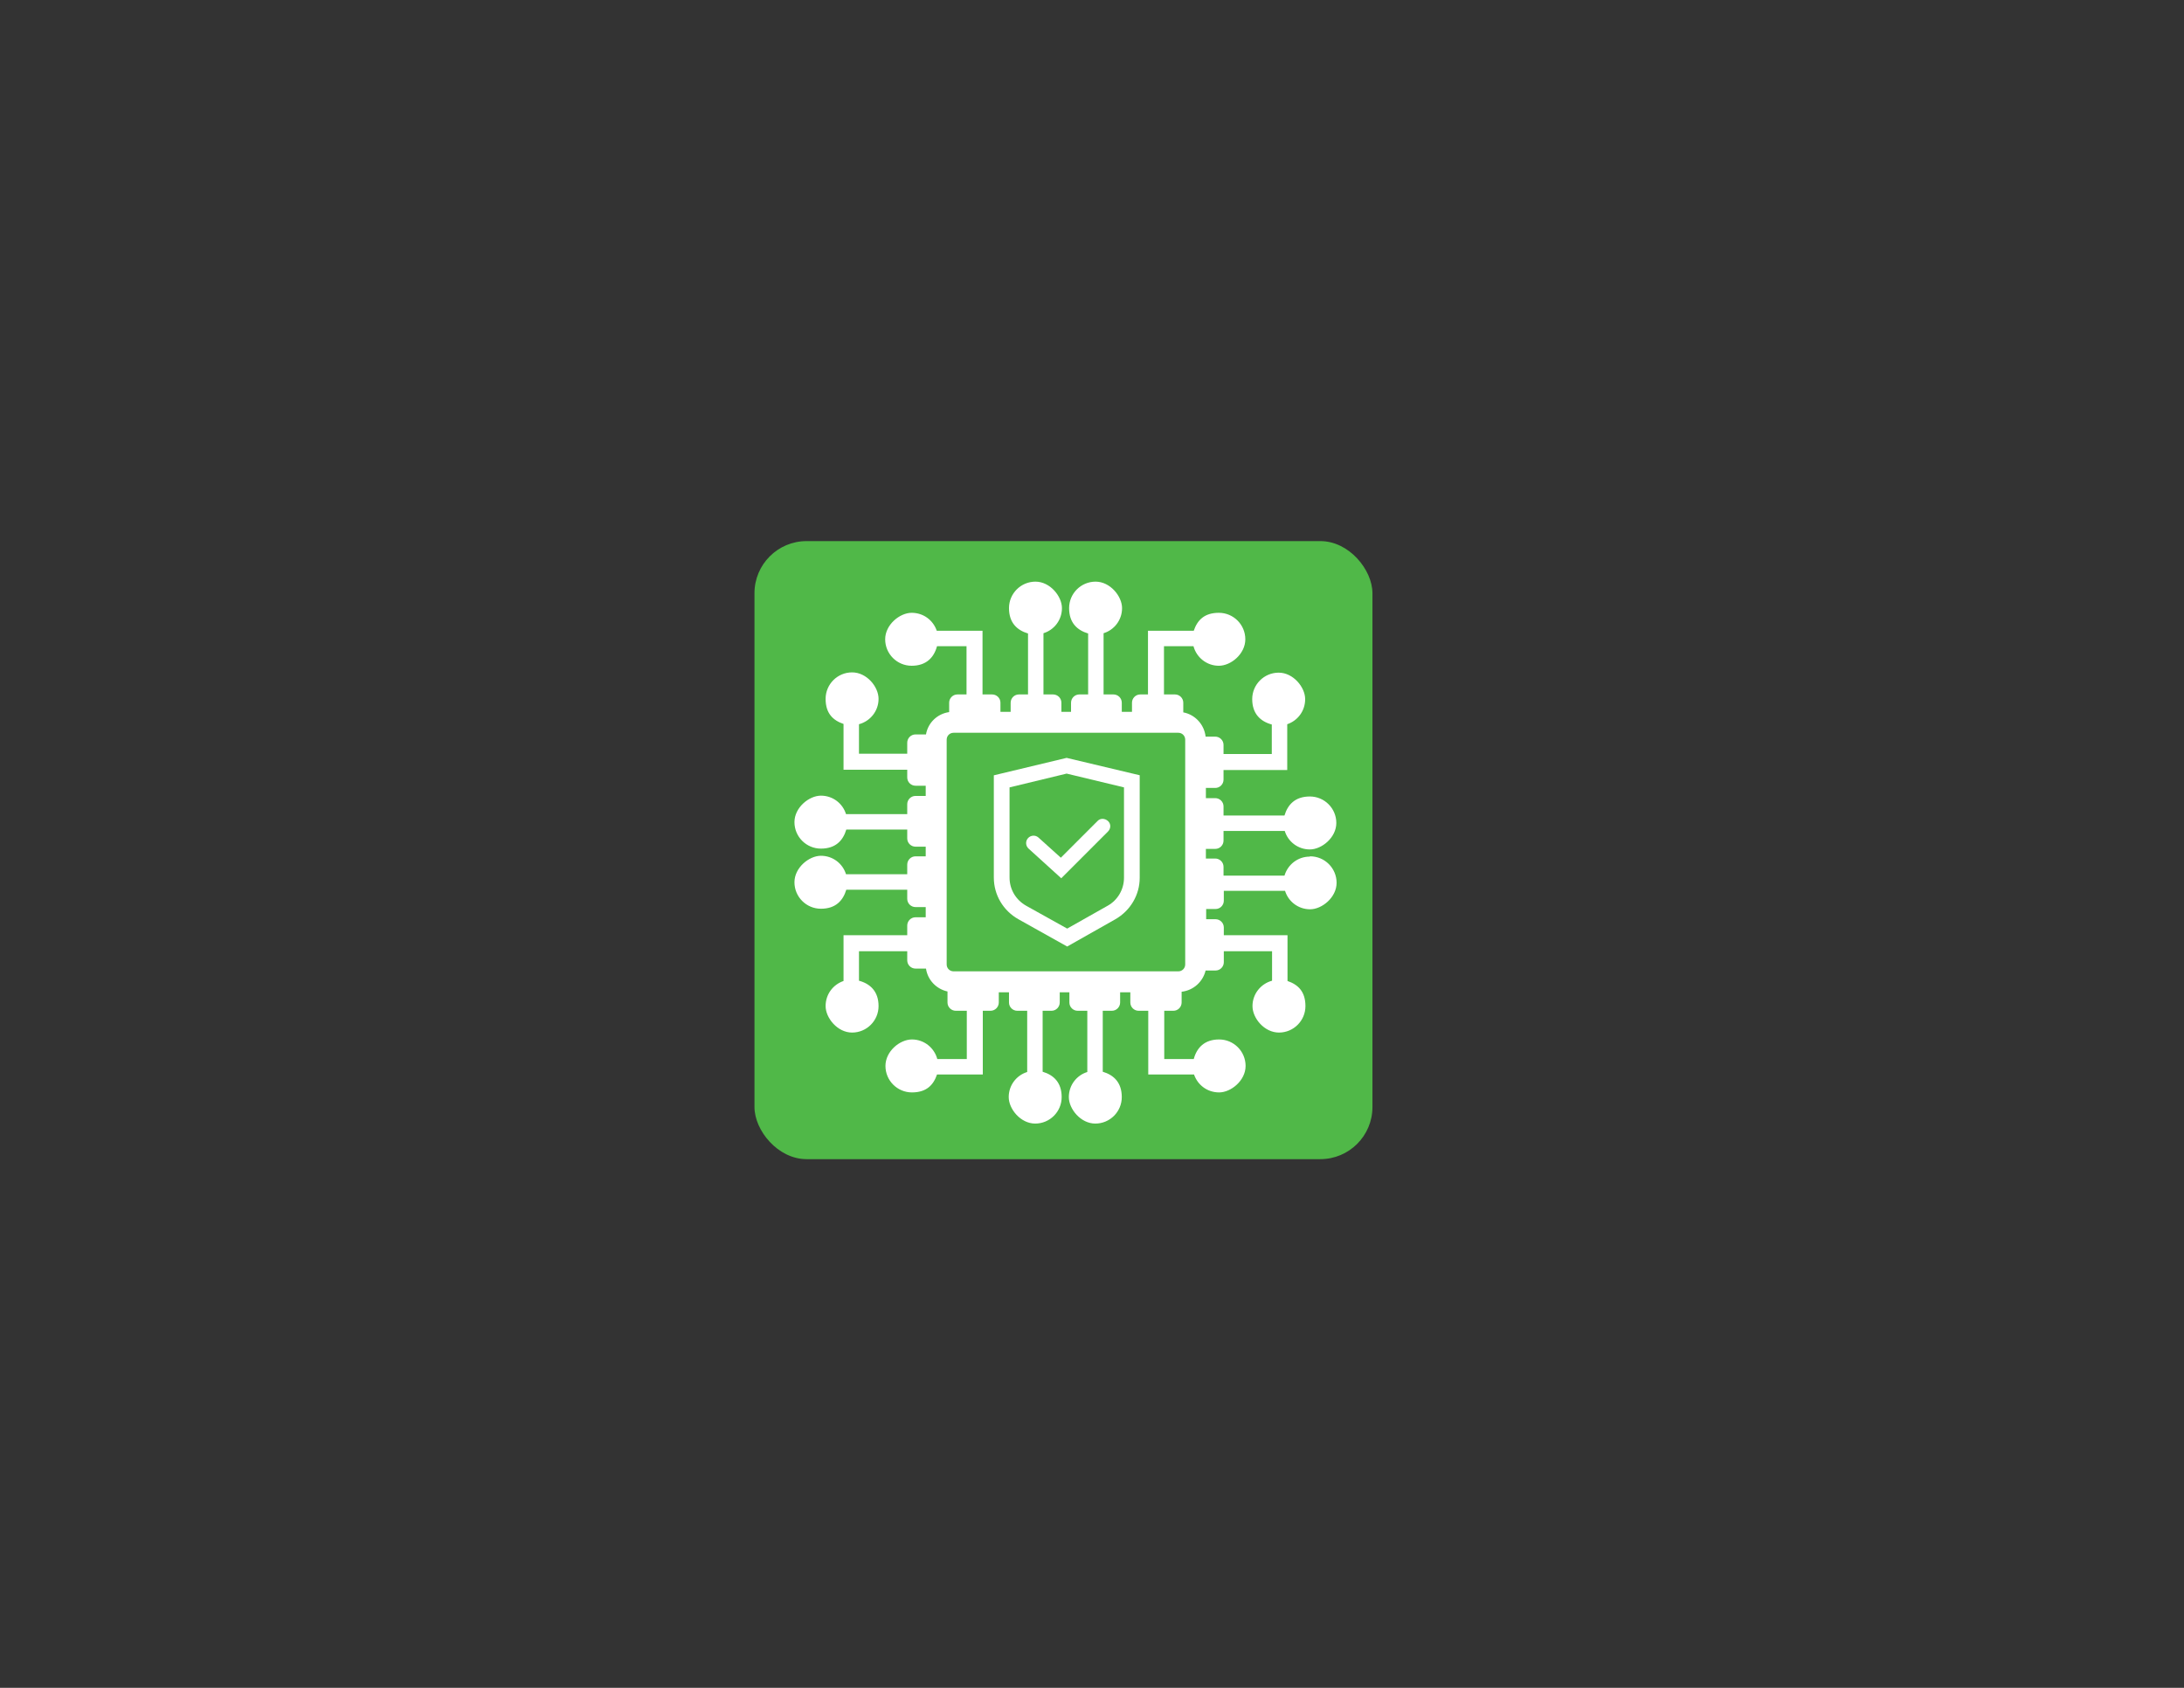 <?xml version="1.0" encoding="UTF-8"?>
<svg id="Layer_1" xmlns="http://www.w3.org/2000/svg" version="1.1" viewBox="0 0 792 612">
  <rect x="0" y="0" width="792" height="612" fill="#333333" stroke="none"/>
  <!-- Generator: Adobe Illustrator 30.0.0, SVG Export Plug-In . SVG Version: 2.1.1 Build 123)  -->
  <defs>
    <style>
      .st0 {
        fill: #50b848;
      }

      .st1 {
        fill: #fff;
      }
    </style>
  </defs>
  <rect class="st0" x="273.6" y="196.2" width="224.1" height="224.1" rx="18.9" ry="18.9"/>
  <g>
    <path class="st1" d="M475,310.6c-4.4,0-8,2.9-9.2,6.9h-22.1v-3.2c0-1.7-1.4-3-3-3h-3.4v-3.5h3.4c1.7,0,3-1.4,3-3v-3.5h22.2c1.2,3.9,4.8,6.7,9.1,6.7s9.6-4.3,9.6-9.6-4.3-9.6-9.6-9.6-8,2.9-9.2,6.9h-22.1v-3.3c0-1.7-1.4-3-3-3h-3.4v-3.7h3.4c1.7,0,3-1.4,3-3v-3.5h23.1v-16.6c3.8-1.3,6.5-4.8,6.5-9.1s-4.3-9.6-9.6-9.6-9.6,4.3-9.6,9.6,3,8.1,7.1,9.2v10.7h-17.5v-3.3c0-1.7-1.4-3-3-3h-3.5c-.5-4.4-3.8-8-8.1-8.8v-3.5c0-1.7-1.4-3-3-3h-4v-17.5h10.7c1.1,4.1,4.8,7.1,9.2,7.1s9.6-4.3,9.6-9.6-4.3-9.6-9.6-9.6-7.8,2.7-9.1,6.5h-16.6v23.1h-2.8c-1.7,0-3,1.4-3,3v3.3h-3.7v-3.3c0-1.7-1.4-3-3-3h-3.6v-22.2c3.9-1.2,6.7-4.8,6.7-9.1s-4.3-9.6-9.6-9.6-9.6,4.3-9.6,9.6,2.9,8,6.9,9.2v22.1h-3.2c-1.7,0-3,1.4-3,3v3.3h-3.5v-3.3c0-1.7-1.4-3-3-3h-3.5v-22.2c3.9-1.2,6.7-4.8,6.7-9.1s-4.3-9.6-9.6-9.6-9.6,4.3-9.6,9.6,2.9,8,6.9,9.2v22.1h-3.3c-1.7,0-3,1.4-3,3v3.3h-3.7v-3.3c0-1.7-1.4-3-3-3h-3.5v-23.1h-16.6c-1.3-3.8-4.8-6.5-9.1-6.5s-9.6,4.3-9.6,9.6,4.3,9.6,9.6,9.6,8.1-3,9.2-7.1h10.7v17.5h-3.3c-1.7,0-3,1.4-3,3v3.4c-4.3.6-7.7,3.9-8.4,8.1h-3.8c-1.7,0-3,1.4-3,3v4h-17.5v-10.7c4.1-1.1,7.1-4.8,7.1-9.2s-4.3-9.6-9.6-9.6-9.6,4.3-9.6,9.6,2.7,7.8,6.5,9.1v16.6h23.1v2.8c0,1.7,1.4,3,3,3h3.7v3.7h-3.7c-1.7,0-3,1.4-3,3v3.6h-22.2c-1.2-3.9-4.8-6.7-9.1-6.7s-9.6,4.3-9.6,9.6,4.3,9.6,9.6,9.6,8-2.9,9.2-6.9h22.1v3.2c0,1.7,1.4,3,3,3h3.7v3.5h-3.7c-1.7,0-3,1.4-3,3v3.5h-22.2c-1.2-3.9-4.8-6.7-9.1-6.7s-9.6,4.3-9.6,9.6,4.3,9.6,9.6,9.6,8-2.9,9.2-6.9h22.1v3.3c0,1.7,1.4,3,3,3h3.7v3.7h-3.7c-1.7,0-3,1.4-3,3v3.5h-23.1v16.6c-3.8,1.3-6.5,4.8-6.5,9.1s4.3,9.6,9.6,9.6,9.6-4.3,9.6-9.6-3-8.1-7.1-9.2v-10.7h17.5v3.3c0,1.7,1.4,3,3,3h3.8c.6,4.1,3.7,7.4,7.8,8.3v4c0,1.7,1.4,3,3,3h4v17.5h-10.7c-1.1-4.1-4.8-7.1-9.2-7.1s-9.6,4.3-9.6,9.6,4.3,9.6,9.6,9.6,7.8-2.7,9.1-6.5h16.6v-23.1h2.8c1.7,0,3-1.4,3-3v-3.7h3.7v3.7c0,1.7,1.4,3,3,3h3.6v22.2c-3.9,1.2-6.7,4.8-6.7,9.1s4.3,9.6,9.6,9.6,9.6-4.3,9.6-9.6-2.9-8-6.9-9.2v-22.1h3.2c1.7,0,3-1.4,3-3v-3.7h3.5v3.7c0,1.7,1.4,3,3,3h3.5v22.2c-3.9,1.2-6.7,4.8-6.7,9.1s4.3,9.6,9.6,9.6,9.6-4.3,9.6-9.6-2.9-8-6.9-9.2v-22.1h3.3c1.7,0,3-1.4,3-3v-3.7h3.7v3.7c0,1.7,1.4,3,3,3h3.5v23.1h16.6c1.3,3.8,4.8,6.5,9.1,6.5s9.6-4.3,9.6-9.6-4.3-9.6-9.6-9.6-8.1,3-9.2,7.1h-10.7v-17.5h3.3c1.7,0,3-1.4,3-3v-3.9c4.3-.5,7.7-3.6,8.7-7.7h3.6c1.7,0,3-1.4,3-3v-4h17.5v10.7c-4.1,1.1-7.1,4.8-7.1,9.2s4.3,9.6,9.6,9.6,9.6-4.3,9.6-9.6-2.7-7.8-6.5-9.1v-16.6h-23.1v-2.8c0-1.7-1.4-3-3-3h-3.4v-3.7h3.4c1.7,0,3-1.4,3-3v-3.6h22.2c1.2,3.9,4.8,6.7,9.1,6.7s9.6-4.3,9.6-9.6-4.3-9.6-9.6-9.6h-.1ZM429.8,349.7c0,1.4-1.1,2.5-2.5,2.5h-81.5c-1.4,0-2.5-1.1-2.5-2.5v-81.5c0-1.4,1.1-2.5,2.5-2.5h81.5c1.4,0,2.5,1.1,2.5,2.5v81.5Z"/>
    <path class="st1" d="M360.4,281.1v37.1c0,6.3,3.4,12,8.9,15.1l17.7,9.9,17.5-9.9c5.4-3.1,8.8-8.8,8.8-15v-37.2l-26.5-6.3-26.3,6.3h-.1ZM407.6,285.6v32.7c0,4.2-2.3,8.1-5.9,10.1l-14.7,8.3-14.9-8.3c-3.7-2.1-6-5.9-6-10.2v-32.7l20.7-5,20.8,5h0Z"/>
    <path class="st1" d="M384.9,318.4l16.9-16.9c1.1-1.1,1.1-2.8,0-3.8s-2.8-1.1-3.8,0l-13.3,13.3-8.1-7.3c-1.1-1-2.8-.9-3.8.2s-.9,2.8.2,3.8l11.9,10.8h0Z"/>
  </g>
</svg>